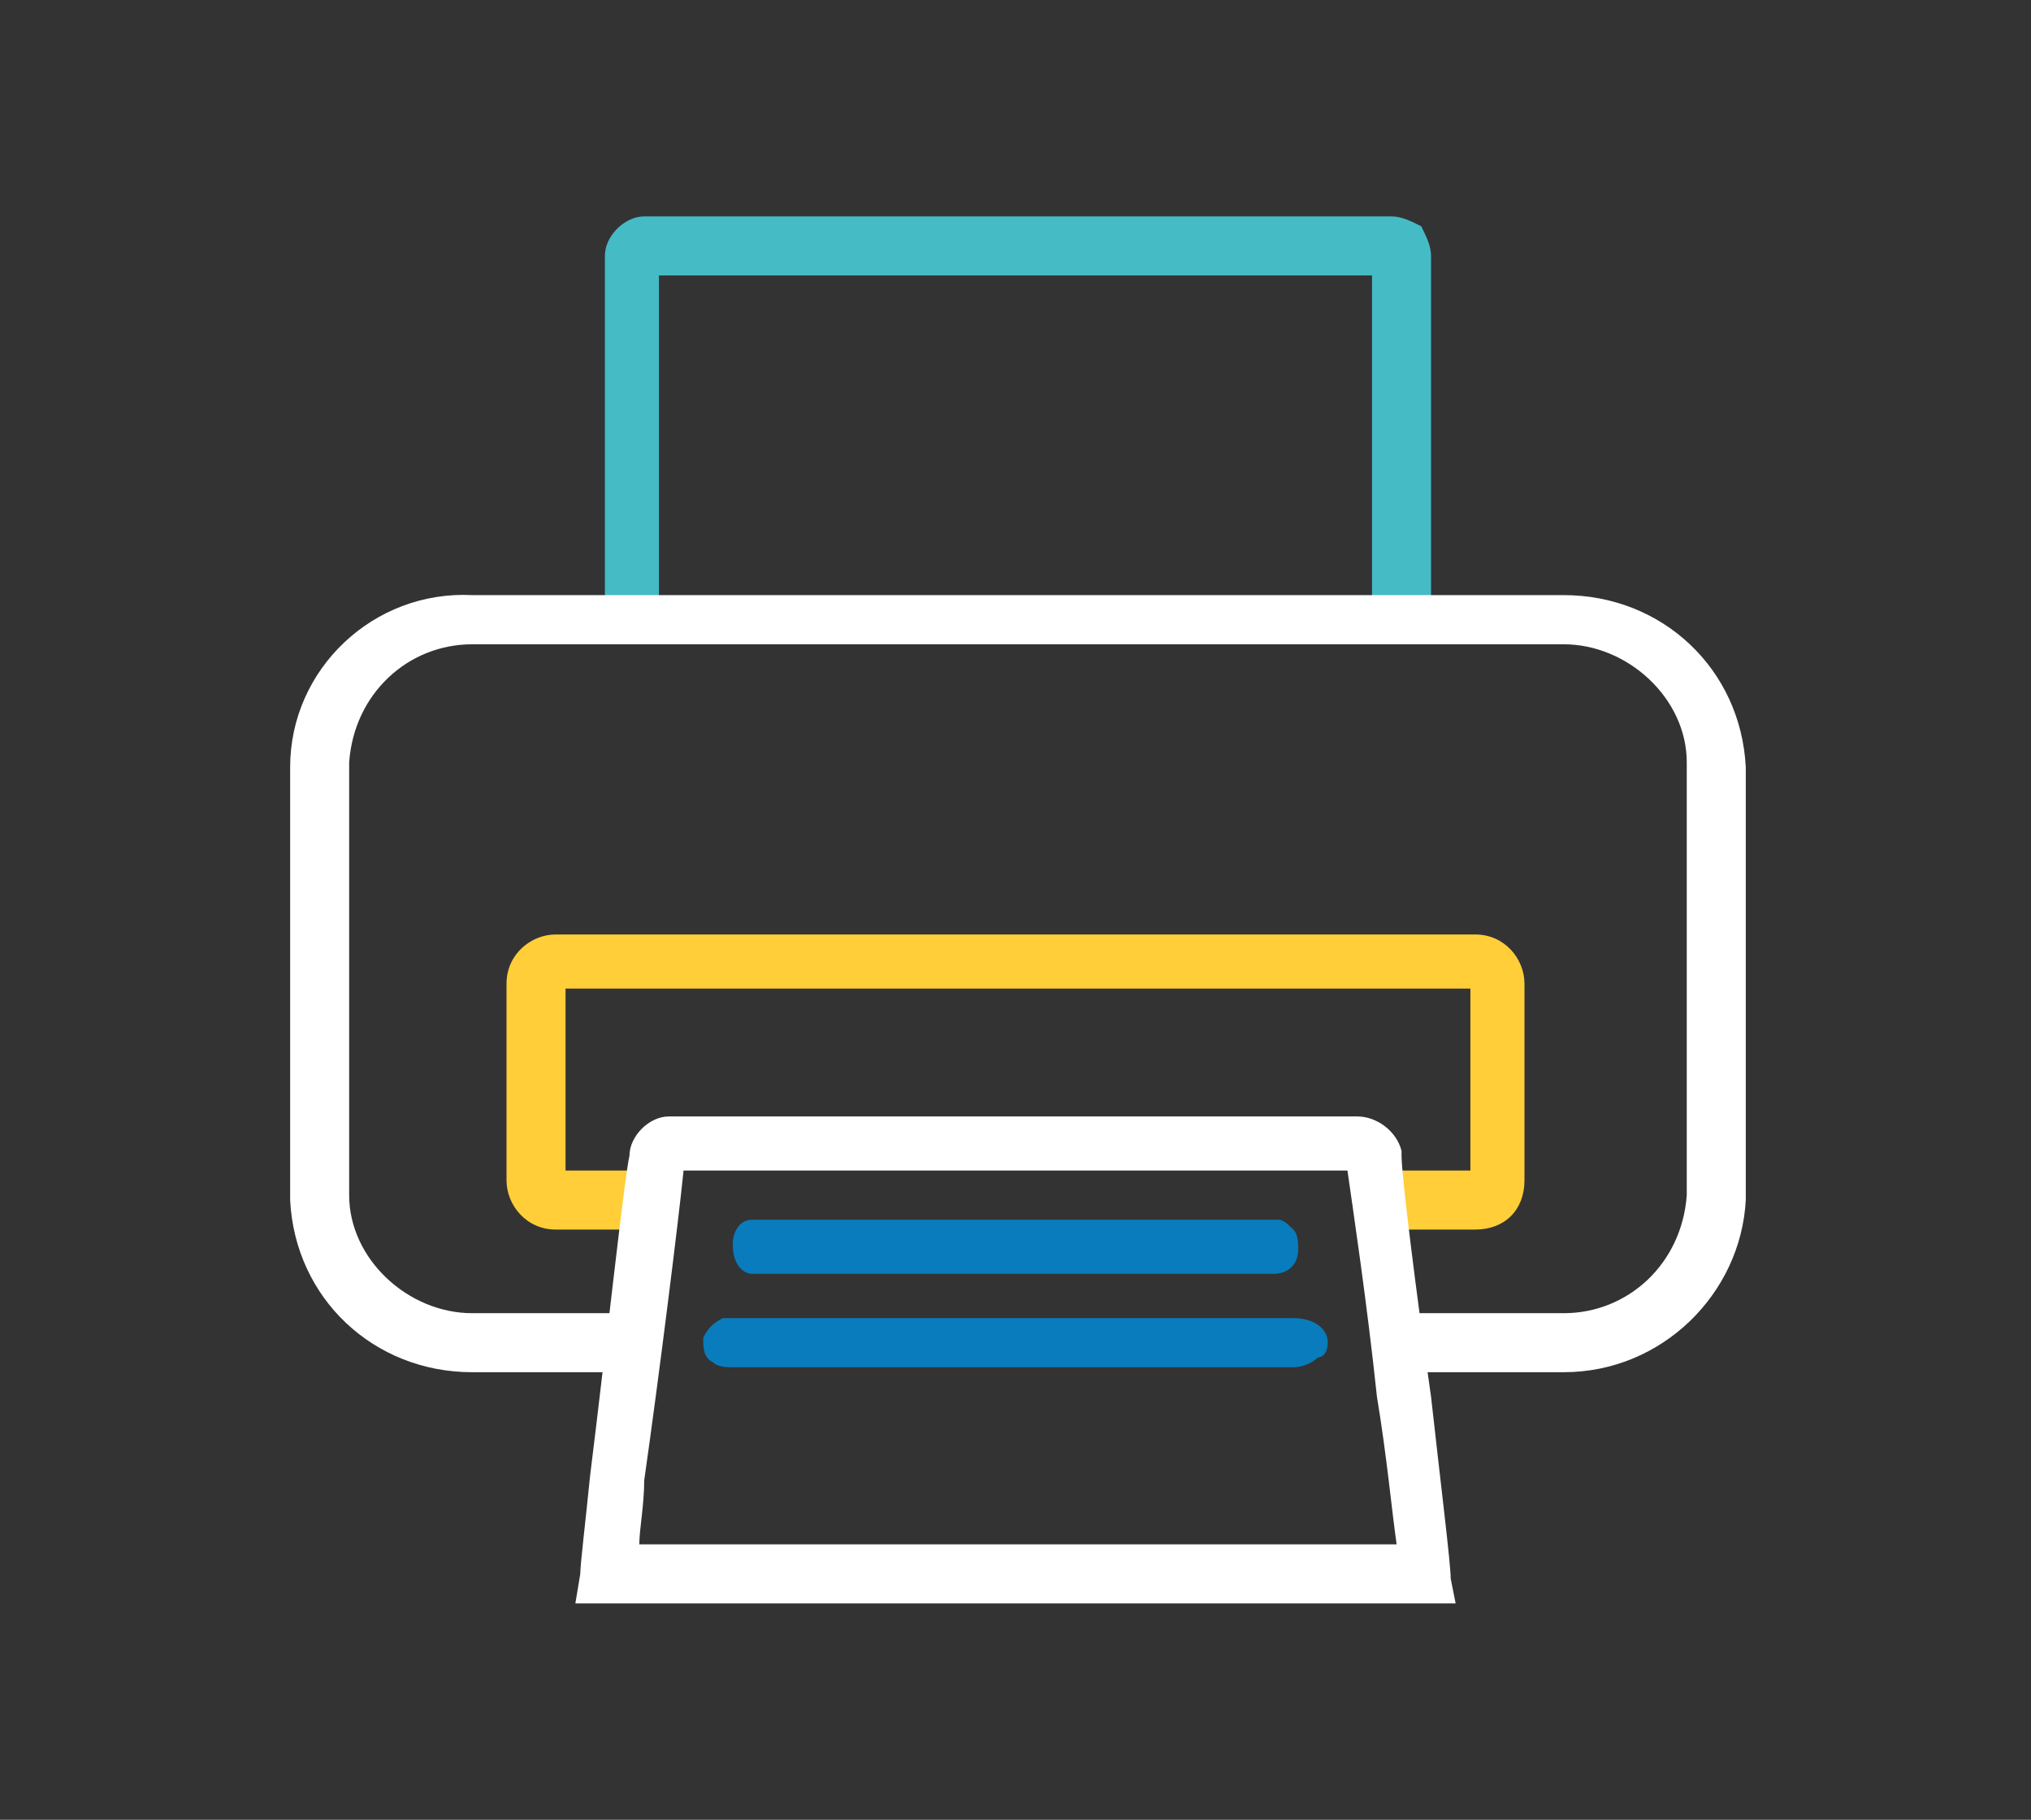 <?xml version="1.0" encoding="utf-8"?>
<!-- Generator: Adobe Illustrator 27.5.0, SVG Export Plug-In . SVG Version: 6.00 Build 0)  -->
<svg version="1.1" id="Capa_1" xmlns="http://www.w3.org/2000/svg" xmlns:xlink="http://www.w3.org/1999/xlink" x="0px" y="0px"
	 viewBox="0 0 41.3 37" style="enable-background:new 0 0 41.3 37;" xml:space="preserve">
<rect x="0" y="0" width="41.3" height="37" fill="#333333" stroke="none"/>
<style type="text/css">
	.st0{fill:#FFCE38;}
	.st1{fill:#45BBC6;}
	.st2{fill:#FFFFFF;}
	.st3{fill:#087CBD;}
	.st4{fill-rule:evenodd;clip-rule:evenodd;fill:#FFCE38;}
	.st5{fill:#F4C230;}
	.st6{fill:#133F69;}
</style>
<g id="Grupo_2030_00000059295190521127974640000012447580615487950772_" transform="translate(11 23.447)">
	<g id="print_00000060001283426614743340000016129448766947871924_" transform="translate(9 -23.447)">
		<path id="Trazado_3123_00000108284810951346692510000008773145577386986115_" class="st0" d="M10,25H8.2v-1.2h1.7v-3.7H-8.5v3.7
			H-7V25h-1.7c-0.6,0-1-0.5-1-1c0,0,0,0,0,0v-4c0-0.6,0.5-1,1-1H10c0.6,0,1,0.5,1,1c0,0,0,0,0,0v4C11,24.6,10.6,25,10,25z"/>
		<path id="Trazado_3124_00000057125276171754901330000001698925816346387621_" class="st1" d="M-7.7,12.8V5.2
			c0-0.4,0.4-0.8,0.8-0.8H8.3c0.2,0,0.4,0.1,0.6,0.2C9,4.8,9.1,5,9.1,5.2v7.6H7.9V5.6H-6.6v7.2L-7.7,12.8z"/>
		<path id="Trazado_3125_00000114785788072017741610000009657824365889297820_" class="st2" d="M11.8,27.9H8.4v-1.2h3.4
			c1.3,0,2.4-1,2.5-2.4v-8.8c0-1.3-1.2-2.4-2.5-2.4h-22.2c-1.3,0-2.4,1-2.5,2.4v8.8c0,1.3,1.2,2.4,2.5,2.4h3.3v1.2h-3.3
			c-2,0-3.6-1.5-3.7-3.5v-8.8c0-2,1.7-3.6,3.7-3.5h22.2c2,0,3.6,1.5,3.7,3.5v8.8C15.4,26.3,13.8,27.9,11.8,27.9z"/>
		<path id="Trazado_3126_00000107583168455323316580000013183624312507048602_" class="st3" d="M6.3,26.8H-4.9c-0.1,0-0.3,0-0.4,0
			c-0.2,0.1-0.3,0.2-0.4,0.4c0,0.2,0,0.4,0.2,0.5l0,0c0.1,0.1,0.3,0.1,0.4,0.1c0,0,0.1,0,0.1,0h5.6c1.9,0,3.8,0,5.7,0
			c0.2,0,0.4-0.1,0.5-0.2C6.9,27.6,7,27.5,7,27.3C7,27,6.7,26.8,6.3,26.8z"/>
		<path id="Trazado_3127_00000067939749753866151190000012475755191715917709_" class="st3" d="M-4.7,25.9c0.1,0,0.2,0,0.3,0h10
			c0,0,0.1,0,0.1,0c0.1,0,0.1,0,0.2,0c0.3,0,0.5-0.2,0.5-0.5c0-0.1,0-0.3-0.1-0.4c-0.1-0.1-0.2-0.2-0.3-0.2c-0.1,0-0.2,0-0.3,0h-10
			c-0.1,0-0.2,0-0.4,0c-0.3,0-0.4,0.3-0.4,0.5C-5.1,25.7-4.9,25.9-4.7,25.9z"/>
		<path id="Trazado_3128_00000169553363616903609960000012712055491000290474_" class="st2" d="M9.6,32.6H-8.3l0.1-0.6
			c0-0.2,0.1-1,0.2-2c0.3-2.4,0.7-6.1,0.8-6.5l0,0c0-0.4,0.4-0.8,0.8-0.8c0,0,0.1,0,0.1,0l0,0c4.6,0,9.3,0,13.9,0
			c0.4,0,0.8,0.3,0.9,0.7c0,0,0,0,0,0.1c0,0.4,0.3,2.8,0.6,4.9c0.2,1.8,0.4,3.4,0.4,3.7L9.6,32.6z M-7,31.4H8.4
			c-0.1-0.7-0.2-1.8-0.4-3c-0.2-1.9-0.5-3.9-0.6-4.6c-4.5,0-9,0-13.5,0c-0.1,1-0.5,4.2-0.8,6.3C-6.9,30.6-7,31.1-7,31.4L-7,31.4z"/>
	</g>
</g>
</svg>
